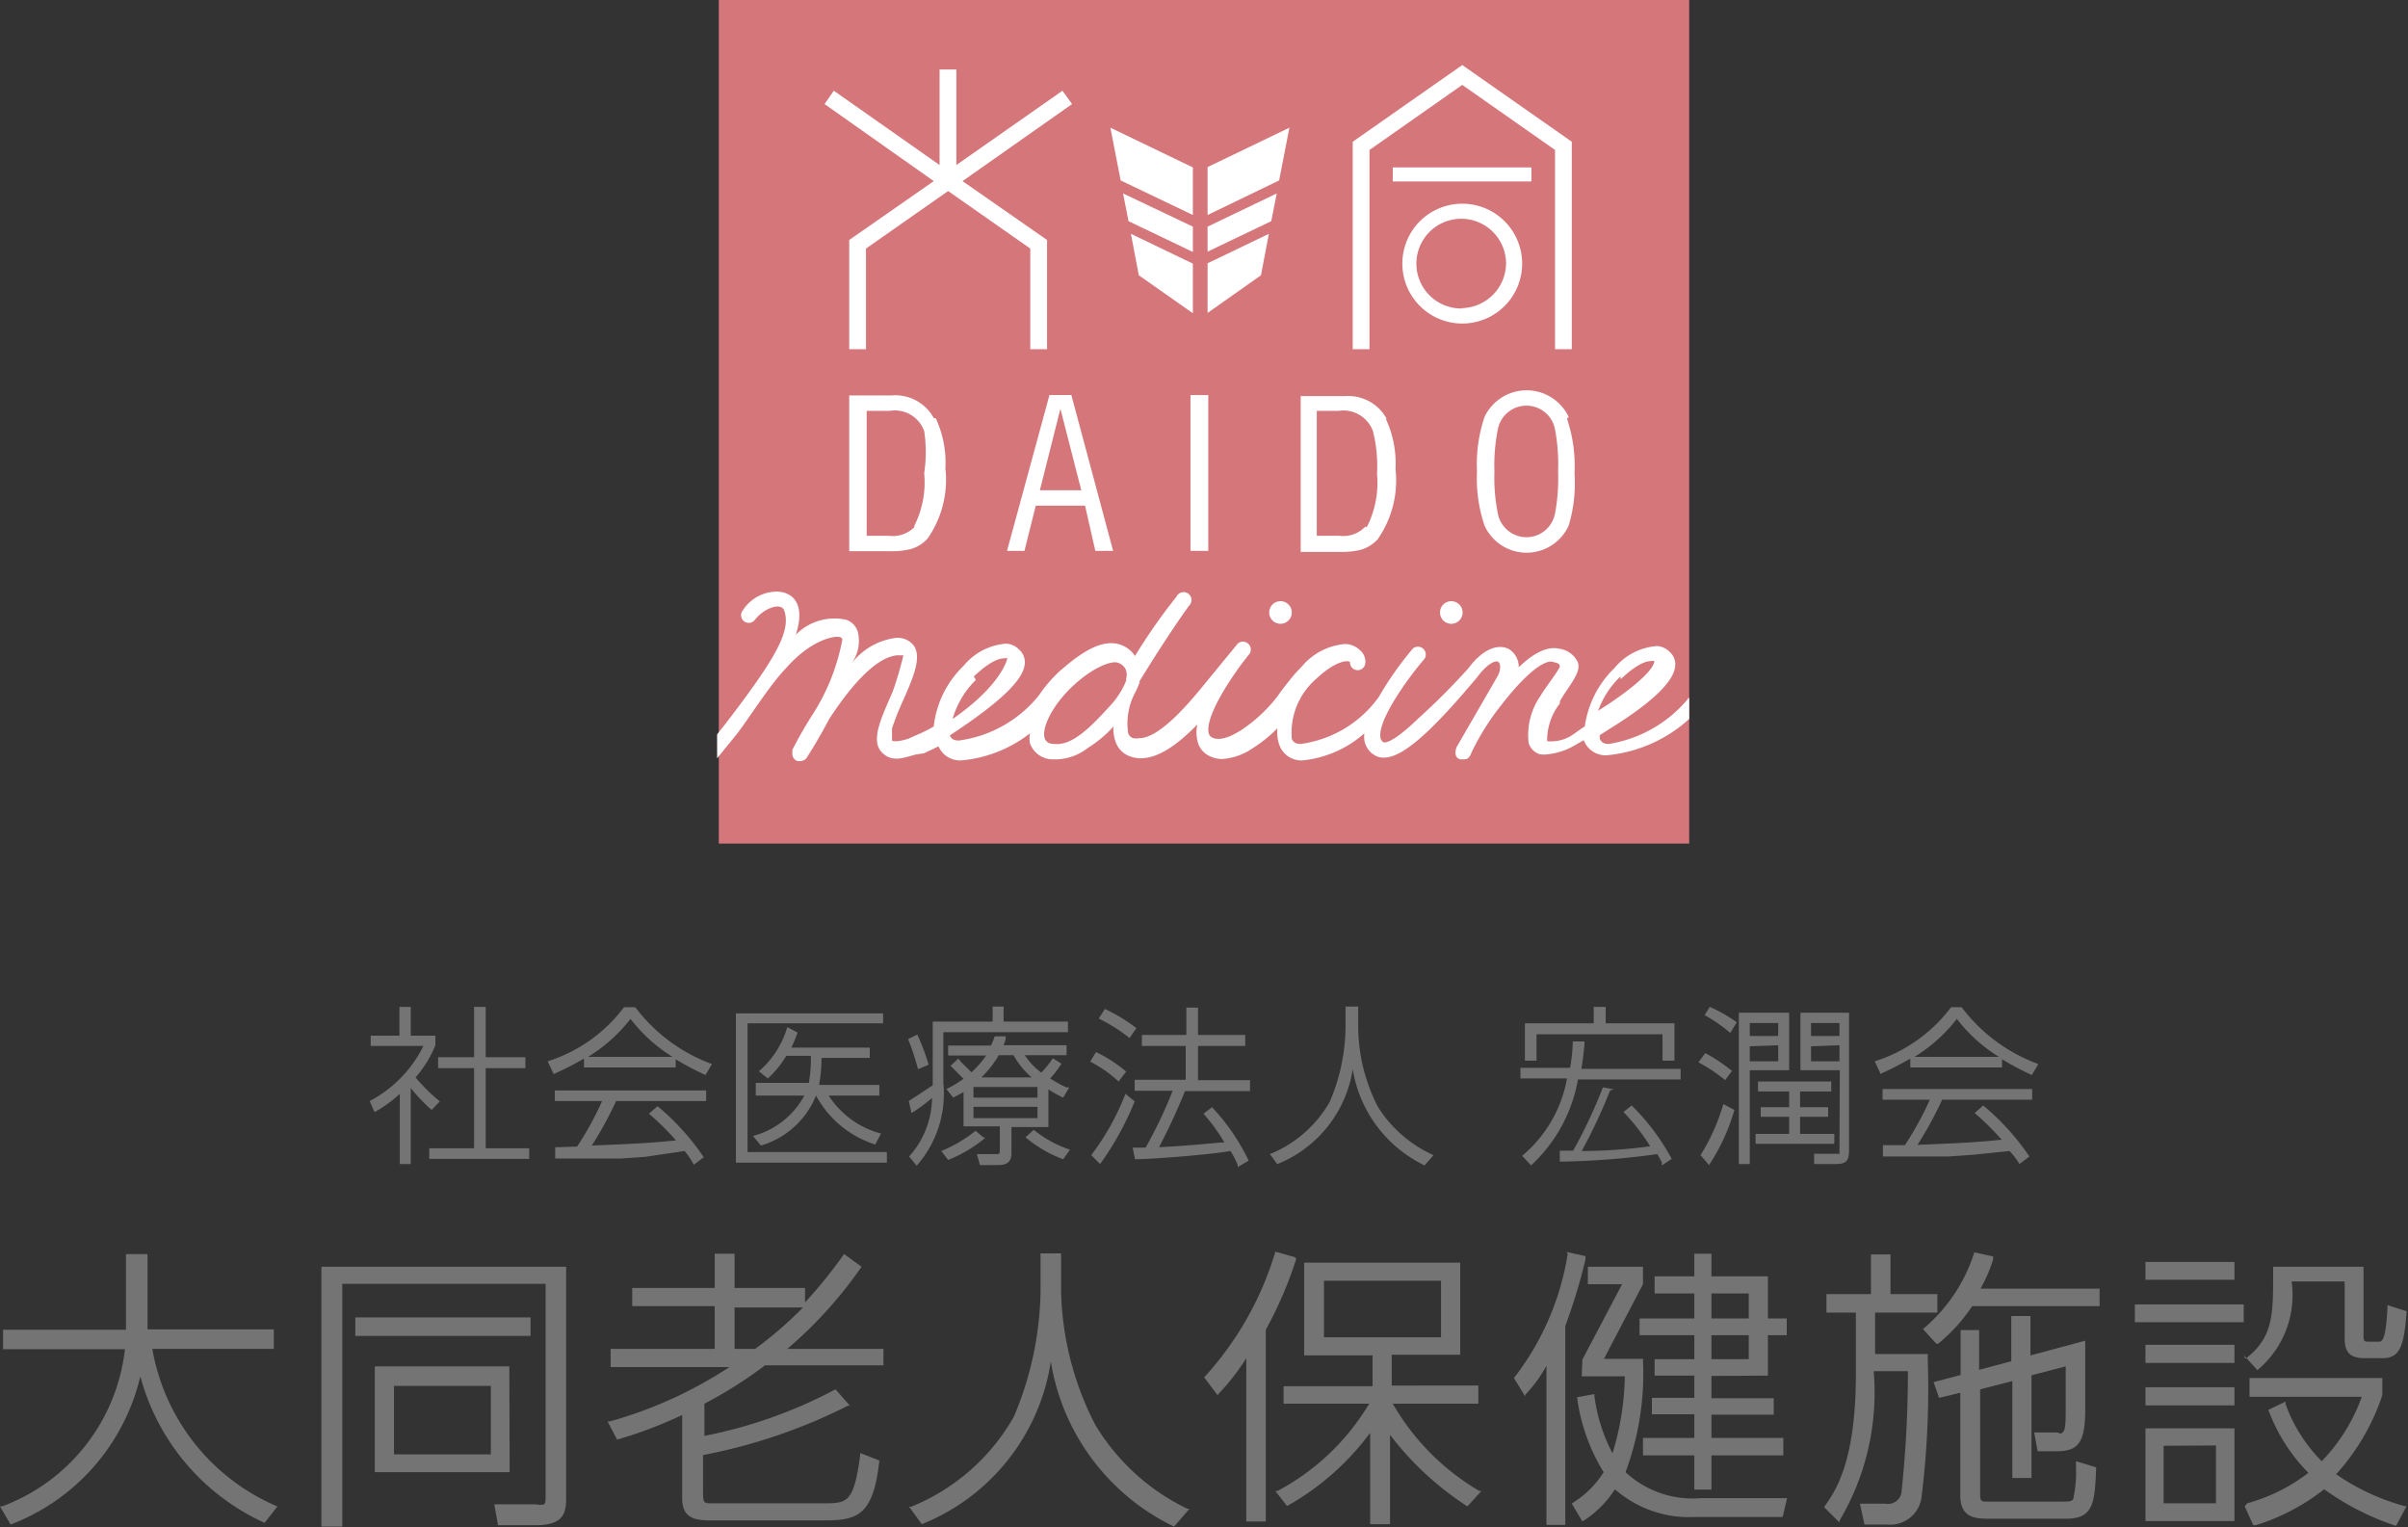 <svg xmlns="http://www.w3.org/2000/svg" viewBox="0 0 70.35 44.61"><rect x="0" y="0" width="70.35" height="44.61" fill="#333333" stroke="none"/><defs><style>.cls-1{fill:#747474;}.cls-2{fill:#d5767b;}.cls-3{fill:#fff;}</style></defs><title>大同老人保健施設_1</title><g id="レイヤー_2" data-name="レイヤー 2"><g id="レイヤー_1-2" data-name="レイヤー 1"><path class="cls-1" d="M8.1,44A6.14,6.14,0,0,1,4.45,39.4H8v-.57H4.31V36.63H3.68v2.21H.09v.57H3.65A5.56,5.56,0,0,1,.06,44L0,44l.31.53,0,0A6.14,6.14,0,0,0,4.1,40.2a6.56,6.56,0,0,0,3.63,4.28l0,0,.4-.51Z"/><rect class="cls-1" x="10.38" y="38.48" width="5.12" height="0.54"/><path class="cls-1" d="M10,37.5h5.94v6.19c0,.14,0,.22-.05.25a.42.42,0,0,1-.22,0l-1.23,0,.11.61h1.09c.83,0,.9-.35.9-.81V37H9.39v7.59H10Z"/><path class="cls-1" d="M14.88,39.91H10.95V43h3.94Zm-3.37,2.57v-2h2.83v2Z"/><path class="cls-1" d="M17.84,39.4v.53h3.47a12.46,12.46,0,0,1-3.5,1.59l-.06,0,.28.53h0a12.86,12.86,0,0,0,1.9-.72v2.43c0,.6.38.65.87.65H24c1,0,1.51-.07,1.69-1.75v0l-.56-.22v.07c-.19,1.4-.38,1.4-1.09,1.4H20.8c-.23,0-.26,0-.26-.31V42.5a16,16,0,0,0,4.23-1.44l.06,0-.42-.48,0,0a13.74,13.74,0,0,1-3.83,1.36V41a12.63,12.63,0,0,0,1.77-1.12h3.46V39.4H23A12.43,12.43,0,0,0,25.17,37l0,0-.51-.37,0,0a13.78,13.78,0,0,1-1.14,1.41v-.42H21.46v-1h-.58v1H18.47v.53h2.41V39.4Zm4.22,0h-.6V38.19h2A11.32,11.32,0,0,1,22.06,39.4Z"/><path class="cls-1" d="M30.4,37.73a9.75,9.75,0,0,1-.78,3.65,6.06,6.06,0,0,1-3,2.63l-.06,0,.37.51,0,0a6.11,6.11,0,0,0,3.77-4.75,6.5,6.5,0,0,0,3.6,4.82l0,0,.45-.52-.06,0A6.35,6.35,0,0,1,32,41.62,8.89,8.89,0,0,1,31,37.71v-1.1H30.4Z"/><path class="cls-1" d="M37.83,36.72l-.57-.16,0,0a9.39,9.39,0,0,1-2.08,3.67l0,0,.39.52.07-.08a6.53,6.53,0,0,0,.77-1v4.77h.57V38.84a11.53,11.53,0,0,0,.89-2.07Z"/><path class="cls-1" d="M38.1,39.59h2v.9H37.5V41H40a6.85,6.85,0,0,1-2.68,2.55l-.06,0,.34.44,0,0a7.69,7.69,0,0,0,2.43-2.14v2.67h.58V41.91A9,9,0,0,0,42.87,44l0,0,.41-.45-.06,0A7,7,0,0,1,40.69,41h2.5v-.53H40.66v-.9h2V36.88H38.1Zm4-2.18v1.65H38.68V37.41Z"/><path class="cls-1" d="M51.65,40.18V39h.55v-.49h-.55V37.28H50v-.66H49.5v.66H48.34v.5H49.5v.73H47.9V39h1.6v.7H48.34v.48H49.5v.65H48.26v.48H49.5V42H48v.51H49.5v1H50v-1h2.1V42H50v-.68h1.82v-.48H50v-.65ZM51.09,39v.7H50V39Zm0-1.22v.73H50v-.73Z"/><path class="cls-1" d="M46.21,40.2h1.26a8.17,8.17,0,0,1-.36,2.25,4.94,4.94,0,0,1-.53-1.68v-.05l-.5.09v.05A5.57,5.57,0,0,0,46.85,43a2.79,2.79,0,0,1-.86.87l-.07.05.31.52,0,0a3,3,0,0,0,.95-.94,3.29,3.29,0,0,0,2.33.81h2.57l.13-.55-2.53,0h0A2.88,2.88,0,0,1,47.49,43,8.22,8.22,0,0,0,48,39.74v-.05H46.86L48,37.51V37H46.39v.51h1l-1.16,2.2Z"/><path class="cls-1" d="M45.8,36.63a7.94,7.94,0,0,1-1.57,3.62l0,0,.33.54,0-.05a3.94,3.94,0,0,0,.62-.85v4.65h.55V38.73a16.83,16.83,0,0,0,.59-1.94l0-.1-.55-.12Z"/><path class="cls-1" d="M53.36,38.34h.86v1.79c0,2.58-.6,3.43-.93,3.89l0,0,.45.45,0-.05a7.34,7.34,0,0,0,1-4.37h1a33.63,33.63,0,0,1-.19,3.56.4.4,0,0,1-.47.31l-.74,0,.13.61h.67a.92.92,0,0,0,1-.82,25.69,25.69,0,0,0,.18-4v-.16H54.78V38.34H56.6V37.8H55.23V36.64h-.57V37.8h-1.3Z"/><path class="cls-1" d="M57.28,38.85v1.31l-.79.21.16.46.62-.15v3c0,.68.47.68.89.68h2.21c.81,0,.83-.5.87-1.5v0l-.59-.18v.19a3.32,3.32,0,0,1-.07.85c0,.13-.09.14-.32.14H58.1c-.24,0-.25,0-.25-.28v-3l.94-.24v2.83h.56v-3l1-.26V41c0,.52,0,.77-.09.84s-.08,0-.19,0l-.64,0,.1.55h.56c.62,0,.81-.26.83-1.1,0-.13,0-.6,0-2.06v-.07l-1.6.43V38.44h-.56v1.32l-.94.25V38.85Z"/><path class="cls-1" d="M56.18,38.82l0,0,.39.43.05,0a5,5,0,0,0,1-1.1h3.72v-.51H57.86a4.08,4.08,0,0,0,.37-.86l0-.08-.55-.12,0,0A4.8,4.8,0,0,1,56.18,38.82Z"/><rect class="cls-1" x="62.37" y="38.1" width="3.18" height="0.52"/><rect class="cls-1" x="62.68" y="40.52" width="2.6" height="0.53"/><path class="cls-1" d="M65.55,39.58l.4.44,0,0a2.85,2.85,0,0,0,1-2.59H68.5v1.65c0,.36.1.59.58.59h.54c.51,0,.62-.4.69-1.37v0l-.56-.18v.07c-.05,1-.16,1-.27,1h-.25c-.15,0-.18,0-.18-.19v-2H66.41v.21c0,1.2,0,1.86-.81,2.48Z"/><rect class="cls-1" x="62.68" y="39.28" width="2.6" height="0.53"/><path class="cls-1" d="M65.58,44l.25.55.07,0a6.16,6.16,0,0,0,2-1.05A7.83,7.83,0,0,0,70,44.57h0l.31-.58-.06,0a6.46,6.46,0,0,1-2-.93,6.45,6.45,0,0,0,1.35-2.31v-.5H65.72v.55H69a5.28,5.28,0,0,1-1.17,1.88A4.51,4.51,0,0,1,66.77,41l0-.06-.5.24,0,0a5.15,5.15,0,0,0,1.17,1.84,5.2,5.2,0,0,1-1.79.89Z"/><rect class="cls-1" x="62.68" y="36.86" width="2.6" height="0.52"/><path class="cls-1" d="M62.68,44.43h2.6V41.72h-2.6Zm2.06-2.21v1.69H63.21V42.23Z"/><polygon class="cls-1" points="13.85 33.54 12.54 33.54 12.54 33.85 15.46 33.85 15.46 33.54 14.19 33.54 14.19 31.2 15.35 31.2 15.35 30.88 14.19 30.88 14.19 29.41 13.85 29.41 13.85 30.88 12.8 30.88 12.8 31.2 13.85 31.2 13.85 33.54"/><path class="cls-1" d="M10.95,32.48a3.8,3.8,0,0,0,.73-.53V34H12V31.78a5.14,5.14,0,0,0,.61.64l0,0,.24-.25,0,0a5.13,5.13,0,0,1-.71-.7,3.29,3.29,0,0,0,.58-.94v-.28H12v-.84h-.33v.84h-.84v.3h1.54a3.62,3.62,0,0,1-1.57,1.61h0l.14.32Z"/><path class="cls-1" d="M16.18,31.37a8.91,8.91,0,0,0,.88-.45v.26h2.68v-.24a8.6,8.6,0,0,0,.87.46h0l.19-.32h0a4.93,4.93,0,0,1-2.24-1.66h-.33A4.47,4.47,0,0,1,16,31h0l.16.34Zm1-.5a4.61,4.61,0,0,0,1.24-1.11,4.56,4.56,0,0,0,1.23,1.11Z"/><path class="cls-1" d="M16.22,33.51h0l0,.33h0l1,0,.91,0,.72-.05L20,33.62a2.25,2.25,0,0,1,.27.4l0,0,.29-.22,0,0a7.15,7.15,0,0,0-1.35-1.49l0,0-.25.22,0,0a8.07,8.07,0,0,1,.79.78c-.79.08-1.25.1-2.46.15A10.84,10.84,0,0,0,18,32.16h2.63v-.31H16.21v.31h1.38a9.1,9.1,0,0,1-.73,1.33Z"/><path class="cls-1" d="M22,33.18h0l.23.28h0A2.49,2.49,0,0,0,23.84,32h0a3,3,0,0,0,1.73,1.43h0l.17-.32h0A2.61,2.61,0,0,1,24.21,32h1.48v-.31H23.93A4.43,4.43,0,0,0,24,30.9h1.41V30.6H23.12a3.94,3.94,0,0,0,.18-.44v0L23,30v0a2.67,2.67,0,0,1-.83,1.29l0,0,.26.21,0,0a2.73,2.73,0,0,0,.54-.66h.72a4,4,0,0,1-.06.79H22.08V32h1.42A2.4,2.4,0,0,1,22,33.18Z"/><polygon class="cls-1" points="25.91 33.65 21.84 33.65 21.84 29.89 25.8 29.89 25.8 29.6 21.5 29.6 21.5 33.96 25.91 33.96 25.91 33.65"/><path class="cls-1" d="M28.74,33.23l-.24-.2,0,0a4,4,0,0,1-1,.59l0,0,.2.26h0a3.93,3.93,0,0,0,1.09-.65Z"/><path class="cls-1" d="M26.68,32.48a4.82,4.82,0,0,0,.55-.41,2.6,2.6,0,0,1-.67,1.71l0,0,.22.27,0,0a3.18,3.18,0,0,0,.78-2.42V30.15H31.2v-.31H29.32v-.44H29v.44H27.25v1.86l-.7.46h0l.08.35Z"/><path class="cls-1" d="M30.2,33l0,0-.24.22,0,0a3.76,3.76,0,0,0,1.1.64h0l.2-.28h0A3.31,3.31,0,0,1,30.2,33Z"/><path class="cls-1" d="M30.68,31.5a2.94,2.94,0,0,0,.33-.43l0,0-.25-.16,0,0a3,3,0,0,1-.34.42,2,2,0,0,1-.48-.51h1.22v-.29H29.32l.06-.17,0-.09-.32,0v0a1.91,1.91,0,0,1-.11.27H27.7v.29h1.11a2.68,2.68,0,0,1-.43.49L28.06,31,28,30.92l0,0-.23.21,0,0,.3.3.08.08a3.29,3.29,0,0,1-.5.3l0,0,.2.25h0l.3-.16v1h1.06v.67c0,.12,0,.14-.1.14h-.57l.09.32h.49c.17,0,.43,0,.43-.34v-.77h1.08v-1.1a3.8,3.8,0,0,0,.43.24h0l.18-.3-.09,0A3.89,3.89,0,0,1,30.68,31.5Zm-1.07-.68a2.36,2.36,0,0,0,.53.65H28.67a3,3,0,0,0,.51-.65Zm.7.93v.31H28.44v-.31Zm0,.58v.33H28.44v-.33Z"/><path class="cls-1" d="M26.82,31.23v0l.31-.13v0a6.53,6.53,0,0,0-.33-.88v0l-.27.13v0A7.37,7.37,0,0,1,26.82,31.23Z"/><path class="cls-1" d="M33,30.32l0,0,.2-.29,0,0a5,5,0,0,0-.92-.56h0l-.18.28h0A5,5,0,0,1,33,30.32Z"/><path class="cls-1" d="M32.68,31.59l0,0,.22-.29,0,0a4,4,0,0,0-.88-.57h0l-.17.28,0,0A3.65,3.65,0,0,1,32.68,31.59Z"/><path class="cls-1" d="M34.64,31.54H33.15v.32h1.11a13.42,13.42,0,0,1-.79,1.66h-.38l.07.34h0c.47,0,2.16-.13,2.79-.24a2.68,2.68,0,0,1,.21.41l0,.06.32-.19v0a6.18,6.18,0,0,0-1.07-1.56l0,0-.25.19,0,0a5.32,5.32,0,0,1,.61.84c-.26,0-.51.06-1.91.14h0a17.88,17.88,0,0,0,.76-1.64h1.9v-.32H35v-1h1.38v-.32H35v-.8h-.34v.8H33.36v.32h1.28Z"/><path class="cls-1" d="M33.15,32.17v0l-.27-.22,0,0a7.31,7.31,0,0,1-1,1.79l0,0,.26.26,0,0A8.69,8.69,0,0,0,33.15,32.17Z"/><path class="cls-1" d="M37.32,34a3.57,3.57,0,0,0,2.2-2.77,3.79,3.79,0,0,0,2.1,2.81h0l.26-.3,0,0a3.7,3.7,0,0,1-1.63-1.42A5.18,5.18,0,0,1,39.68,30V29.4h-.37v.65a5.68,5.68,0,0,1-.46,2.13,3.54,3.54,0,0,1-1.75,1.53l0,0,.22.3Z"/><path class="cls-1" d="M47.15,31.82l-.32-.06v0a14.87,14.87,0,0,1-.87,1.85h-.39l0,.32h0a22.91,22.91,0,0,0,2.85-.22l.13.24,0,.09.29-.19v0a6.55,6.55,0,0,0-1.17-1.56l0,0-.24.19,0,0a6.12,6.12,0,0,1,.78,1,14.83,14.83,0,0,1-2,.14,15.76,15.76,0,0,0,.83-1.77Z"/><polygon class="cls-1" points="44.89 30.21 48.57 30.21 48.57 30.98 48.92 30.98 48.92 29.89 46.91 29.89 46.91 29.41 46.56 29.41 46.56 29.89 44.55 29.89 44.55 30.98 44.89 30.98 44.89 30.21"/><path class="cls-1" d="M44.47,33.76l0,0,.26.28,0,0a4.47,4.47,0,0,0,1.37-2.51h3v-.31h-2.9c.05-.29.07-.52.09-.7v-.1h-.34v0a5,5,0,0,1-.08.77H44.42v.31h1.36A3.82,3.82,0,0,1,44.47,33.76Z"/><polygon class="cls-1" points="51.29 33.12 51.29 33.41 53.59 33.41 53.59 33.12 52.59 33.12 52.59 32.62 53.41 32.62 53.41 32.34 52.59 32.34 52.59 31.88 53.5 31.88 53.5 31.59 51.36 31.59 51.36 31.88 52.27 31.88 52.27 32.34 51.44 32.34 51.44 32.62 52.27 32.62 52.27 33.12 51.29 33.12"/><path class="cls-1" d="M50.55,30.17l0,0,.19-.31,0,0a4.35,4.35,0,0,0-.79-.45h0l-.15.24v0l0,0A4.52,4.52,0,0,1,50.55,30.17Z"/><path class="cls-1" d="M51.12,31.26h1.15V29.58H50.8V34h.32Zm.83-.73V31h-.83v-.44Zm0-.65v.38h-.83v-.38Z"/><path class="cls-1" d="M50.4,31.55l0,0,.2-.27,0,0a5,5,0,0,0-.78-.52h0l-.2.27,0,0A4.41,4.41,0,0,1,50.4,31.55Z"/><path class="cls-1" d="M53.74,33.6c0,.05,0,.09,0,.1s0,0-.11,0H53L53,34h.64c.29,0,.38-.09.38-.39V29.58H52.6v1.68h1.15Zm-.83-3.34v-.38h.83v.38Zm.83.27V31h-.83v-.44Z"/><path class="cls-1" d="M50.35,32.24a5.81,5.81,0,0,1-.67,1.5l0,0,.25.29,0,0a5.84,5.84,0,0,0,.74-1.61v0l-.32-.17Z"/><path class="cls-1" d="M58.71,33.62A2.26,2.26,0,0,1,59,34l0,0,.29-.22,0,0a7.14,7.14,0,0,0-1.35-1.49l0,0-.25.22,0,0a8.06,8.06,0,0,1,.79.78c-.79.08-1.25.1-2.46.15a10.82,10.82,0,0,0,.72-1.32h2.63v-.31H55v.31h1.38a9.06,9.06,0,0,1-.73,1.33l-.64,0h0l0,.33h0l1,0,.91,0,.72-.05Z"/><path class="cls-1" d="M54.93,31.37a8.9,8.9,0,0,0,.88-.45v.26h2.68v-.24a8.6,8.6,0,0,0,.87.46h0l.19-.32h0a4.93,4.93,0,0,1-2.24-1.66H57A4.47,4.47,0,0,1,54.77,31h0l.16.34Zm1-.5a4.61,4.61,0,0,0,1.24-1.11,4.55,4.55,0,0,0,1.23,1.11Z"/><rect class="cls-2" x="21" width="28.35" height="24.64"/><path class="cls-3" d="M37.41,18.22a.33.33,0,1,0-.33-.33.33.33,0,0,0,.33.33"/><path class="cls-3" d="M42.4,18.22a.33.33,0,1,0-.33-.33.33.33,0,0,0,.33.33"/><path class="cls-3" d="M49.35,20.37A3.78,3.78,0,0,1,47,21.73c-.18,0-.23-.08-.26-.15a.5.5,0,0,1,0-.11l.3-.19c.92-.57,1.85-1.27,1.9-1.82a.48.48,0,0,0-.15-.41.57.57,0,0,0-.38-.18,1.78,1.78,0,0,0-1.25.65,2.92,2.92,0,0,0-.86,1.7c-.14.08-.32.23-.45.3a1.14,1.14,0,0,1-.65.13s0,0,0,0a1.74,1.74,0,0,1,.37-1.1.22.22,0,0,0,0-.06c.21-.4.66-.85.52-1.16a.7.7,0,0,0-.53-.38c-.34-.08-.73.1-1.19.54a.61.61,0,0,0-.27-.52c-.11-.07-.53-.24-1.1.42l-.11.14A20,20,0,0,1,41.42,21c-.82.79-1,.68-1,.68a.18.18,0,0,1-.09-.14c-.08-.49.75-1.67,1.29-2.3a.23.23,0,0,0-.34-.3,9.75,9.75,0,0,0-1,1.42h0A3.36,3.36,0,0,1,38,21.73c-.18,0-.23-.08-.26-.15a2.08,2.08,0,0,1,.7-1.74c.62-.59,1-.56,1-.49l0,0,0,0a.22.22,0,0,0,.45,0,.44.44,0,0,0-.16-.36.64.64,0,0,0-.43-.18,1.85,1.85,0,0,0-1.26.65l-.2.21,0,0s-.32.38-.52.67a4.38,4.38,0,0,1-1.08,1c-.15.09-.56.34-.83.2a.18.18,0,0,1-.1-.14c-.1-.49.68-1.67,1.2-2.31a.23.23,0,0,0-.35-.29l-.73.89-.14.17c-.39.48-1.36,1.7-2,1.7a.48.48,0,0,1-.19,0,.24.24,0,0,1-.14-.14,1.93,1.93,0,0,1,.23-1.24l.1-.23a.23.23,0,0,0,0-.05s.77-1.27,1.45-2.21a.23.23,0,1,0-.37-.26,16.52,16.52,0,0,0-1.21,1.73.82.82,0,0,0-.5-.35c-.46-.11-1,.17-1.73.82a3.93,3.93,0,0,0-.57.67l0,0a3.61,3.61,0,0,1-2.35,1.33c-.18,0-.23-.08-.26-.15v0c1.52-1,2.16-1.64,2.19-2.1a.49.49,0,0,0-.16-.4.57.57,0,0,0-.38-.18,1.78,1.78,0,0,0-1.25.65,2.88,2.88,0,0,0-.87,1.77,3.88,3.88,0,0,1-.53.26l-.22.1c-.39.12-.47.05-.47.05s0-.07,0-.35a7.69,7.69,0,0,1,.32-.81c.3-.68.56-1.28.31-1.62a.59.59,0,0,0-.57-.21,1.94,1.94,0,0,0-1.25.75,1.12,1.12,0,0,0,.19-.94.53.53,0,0,0-.35-.35,1.58,1.58,0,0,0-1.46.44c.34-1.06-.25-1.26-.55-1.26a1.19,1.19,0,0,0-1,.55.22.22,0,0,0,.35.28c.28-.36.77-.52.86-.28.21.59-.23,1.38-1.73,3.33l-.23.29v.7h0l0,0h0l.52-.64c.29-.34,1-1.49,1.5-2,.72-.82,1.41-.95,1.57-.9a.09.09,0,0,1,.07.07,6.16,6.16,0,0,1-.85,2.16,11.77,11.77,0,0,0-.61,1.06h0a.44.44,0,0,0,0,.09.22.22,0,0,0,.15.24h.08a.23.23,0,0,0,.19-.1c.1-.16.38-.6.65-1.12.55-.85,1.33-1.82,2-1.87.12,0,.16,0,.17,0s-.2.82-.36,1.18c-.31.7-.58,1.31-.28,1.64s.66.17,1,.08h0L27,22l.42-.2a.68.68,0,0,0,.67.41,3.8,3.8,0,0,0,2-.79.83.83,0,0,0,0,.29.71.71,0,0,0,.65.47h.14a1.56,1.56,0,0,0,.91-.34,3.44,3.44,0,0,0,.74-.62,1.13,1.13,0,0,0,.07.47.69.69,0,0,0,.38.39c.65.27,1.4-.3,2-.92a1.11,1.11,0,0,0,0,.46.63.63,0,0,0,.33.45.83.83,0,0,0,.4.1,1.8,1.8,0,0,0,.88-.31,3.9,3.9,0,0,0,.73-.59,1.13,1.13,0,0,0,.06.5.68.68,0,0,0,.68.44,3.21,3.21,0,0,0,1.8-.79.84.84,0,0,0,0,.2.62.62,0,0,0,.32.45.49.49,0,0,0,.25.06c.61,0,1.54-.94,2.71-2.33l.11-.14c.26-.31.46-.37.52-.33s.09.19,0,.39l-1.22,2.11v0c-.07.23,0,.32.12.35l.08,0c.08,0,.17,0,.24-.2h0a7.27,7.27,0,0,1,.85-1.36c.77-1,1.29-1.34,1.51-1.29s.19.06.22.12-.46.68-.56.87v0a2,2,0,0,0-.35,1.39.51.51,0,0,0,.32.32.79.79,0,0,0,.25,0,1.94,1.94,0,0,0,.81-.28l.23-.13v0a.68.68,0,0,0,.68.44A4.15,4.15,0,0,0,49.35,21Zm-2-.53c.45-.43.73-.53.88-.53a.19.19,0,0,1,.1,0h0l0,0a0,0,0,0,1,0,0c0,.21-.46.67-1.36,1.27h0l-.28.18,0,0a2.61,2.61,0,0,1,.65-1m-18.89,0c.45-.43.73-.53.88-.53a.19.19,0,0,1,.1,0h0l0,0s0,0,0,0S29.28,20,27.83,21a2.61,2.61,0,0,1,.68-1.14m4.4,0a2.42,2.42,0,0,1-.41.68c-.59.65-1.15,1.25-1.7,1.19-.23,0-.26-.13-.28-.17-.09-.27.19-.92.8-1.5s1.14-.75,1.31-.71a.38.38,0,0,1,.26.21.43.43,0,0,1,0,.3"/><path class="cls-3" d="M26.73,15.38a.89.89,0,0,1-.76.27h-.65V12H26a.91.91,0,0,1,1,.59A4.1,4.1,0,0,1,27,13.82a2.81,2.81,0,0,1-.3,1.56m.58-3.17a1.28,1.28,0,0,0-1.23-.66H24.81v4.55H26a2.33,2.33,0,0,0,.6-.06,1.06,1.06,0,0,0,.5-.31,3,3,0,0,0,.52-2.05,3.08,3.08,0,0,0-.28-1.46"/><path class="cls-3" d="M30.38,14.32l.6-2.38.61,2.38Zm.92-2.78h-.64l-1.24,4.55h.51l.33-1.32H31.7L32,16.09h.52Z"/><rect class="cls-3" x="34.78" y="11.54" width="0.52" height="4.55"/><path class="cls-3" d="M39.89,15.38a.89.89,0,0,1-.76.27h-.66V12h.64a.92.92,0,0,1,1,.59,4.17,4.17,0,0,1,.12,1.25,2.85,2.85,0,0,1-.3,1.56m.58-3.17a1.28,1.28,0,0,0-1.22-.66H38v4.55h1.16a2.31,2.31,0,0,0,.59-.06,1.07,1.07,0,0,0,.5-.31,3,3,0,0,0,.52-2.05,3.09,3.09,0,0,0-.28-1.46"/><path class="cls-3" d="M45.43,15a.85.85,0,0,1-1.67,0,5.27,5.27,0,0,1-.1-1.23,5.3,5.3,0,0,1,.1-1.23.85.85,0,0,1,1.67,0,5.59,5.59,0,0,1,.09,1.23A5.6,5.6,0,0,1,45.43,15m.4-2.82a1.36,1.36,0,0,0-2.46,0,4.35,4.35,0,0,0-.22,1.59,4.32,4.32,0,0,0,.22,1.58,1.35,1.35,0,0,0,2.46,0A4.32,4.32,0,0,0,46,13.82a4.32,4.32,0,0,0-.22-1.59"/><polygon class="cls-3" points="30.59 7.01 30.59 7.01 30.59 7.01 28.12 5.29 31.32 3.04 31.04 2.65 27.94 4.82 27.94 2.03 27.45 2.03 27.45 4.82 24.36 2.65 24.09 3.04 27.28 5.29 24.81 7.01 24.81 7.01 24.81 7.01 24.81 10.2 25.3 10.2 25.3 7.26 27.7 5.58 30.1 7.26 30.1 10.2 30.59 10.2 30.59 7.01"/><rect class="cls-3" x="40.69" y="4.89" width="4.05" height="0.41"/><path class="cls-3" d="M42.72,5.95a1.75,1.75,0,1,0,1.75,1.75,1.75,1.75,0,0,0-1.75-1.75m0,3.06A1.31,1.31,0,1,1,44,7.69,1.32,1.32,0,0,1,42.72,9"/><polygon class="cls-3" points="45.92 4.14 45.92 4.14 45.92 4.14 42.72 1.9 42.72 1.9 39.52 4.14 39.52 4.14 39.52 10.2 40.01 10.2 40.01 4.38 42.72 2.48 45.43 4.38 45.43 10.2 45.92 10.2 45.92 4.14"/><polygon class="cls-3" points="35.28 6.28 37.37 5.27 37.67 3.73 35.28 4.88 35.28 6.28"/><polygon class="cls-3" points="35.28 7.35 37.14 6.46 37.3 5.65 35.28 6.62 35.28 7.35"/><polygon class="cls-3" points="35.28 7.69 35.28 9.14 36.84 8.04 37.07 6.83 35.28 7.69"/><polygon class="cls-3" points="34.85 6.28 34.85 4.89 32.44 3.73 32.74 5.27 34.85 6.28"/><polygon class="cls-3" points="34.85 6.62 32.81 5.65 32.97 6.46 34.85 7.36 34.85 6.62"/><polygon class="cls-3" points="34.85 7.7 33.04 6.83 33.27 8.04 34.85 9.15 34.85 7.7"/></g></g></svg>